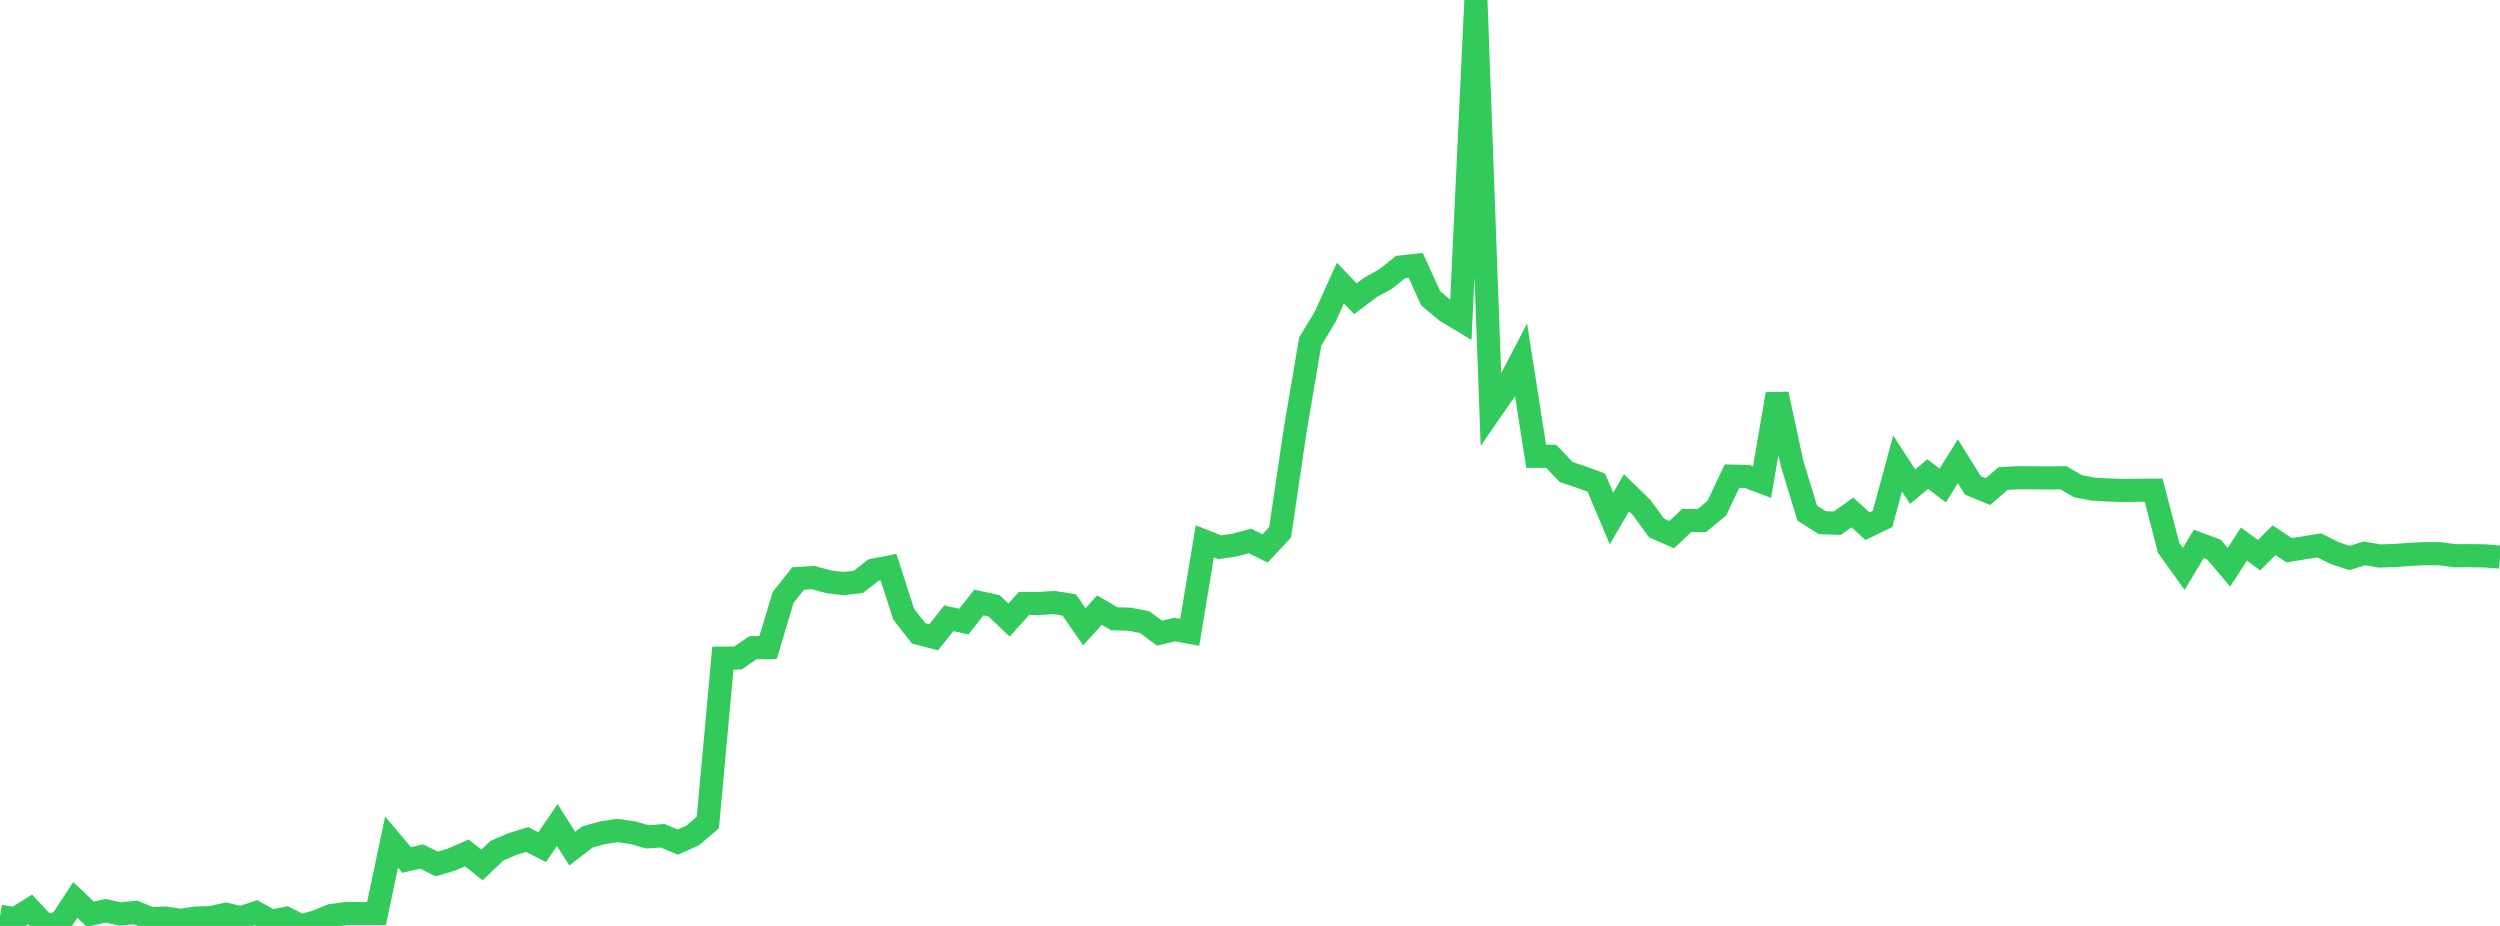 <?xml version="1.0" standalone="no"?>
<!DOCTYPE svg PUBLIC "-//W3C//DTD SVG 1.1//EN" "http://www.w3.org/Graphics/SVG/1.1/DTD/svg11.dtd">

<svg width="135" height="50" viewBox="0 0 135 50" preserveAspectRatio="none" 
  xmlns="http://www.w3.org/2000/svg"
  xmlns:xlink="http://www.w3.org/1999/xlink">


<polyline points="0.0, 49.476 0.813, 49.616 1.627, 49.108 2.44, 49.985 3.253, 49.835 4.066, 48.597 4.88, 49.367 5.693, 49.182 6.506, 49.354 7.319, 49.271 8.133, 49.605 8.946, 49.577 9.759, 49.695 10.572, 49.575 11.386, 49.553 12.199, 49.372 13.012, 49.555 13.825, 49.286 14.639, 49.743 15.452, 49.59 16.265, 50.0 17.078, 49.771 17.892, 49.439 18.705, 49.331 19.518, 49.337 20.331, 49.334 21.145, 45.473 21.958, 46.437 22.771, 46.253 23.584, 46.653 24.398, 46.412 25.211, 46.058 26.024, 46.71 26.837, 45.937 27.651, 45.585 28.464, 45.333 29.277, 45.744 30.09, 44.552 30.904, 45.824 31.717, 45.196 32.53, 44.97 33.343, 44.845 34.157, 44.964 34.97, 45.19 35.783, 45.131 36.596, 45.475 37.41, 45.111 38.223, 44.418 39.036, 35.539 39.849, 35.532 40.663, 34.975 41.476, 34.969 42.289, 32.263 43.102, 31.24 43.916, 31.188 44.729, 31.412 45.542, 31.513 46.355, 31.42 47.169, 30.787 47.982, 30.628 48.795, 33.16 49.608, 34.202 50.422, 34.41 51.235, 33.387 52.048, 33.565 52.861, 32.533 53.675, 32.71 54.488, 33.483 55.301, 32.585 56.114, 32.588 56.928, 32.536 57.741, 32.668 58.554, 33.847 59.367, 32.944 60.181, 33.416 60.994, 33.437 61.807, 33.594 62.62, 34.191 63.434, 33.996 64.247, 34.145 65.06, 29.231 65.873, 29.553 66.687, 29.43 67.5, 29.214 68.313, 29.615 69.127, 28.743 69.94, 23.229 70.753, 18.439 71.566, 17.094 72.38, 15.285 73.193, 16.131 74.006, 15.518 74.819, 15.071 75.633, 14.418 76.446, 14.328 77.259, 16.11 78.072, 16.793 78.886, 17.282 79.699, 0.0 80.512, 22.175 81.325, 20.999 82.139, 19.44 82.952, 24.641 83.765, 24.642 84.578, 25.493 85.392, 25.763 86.205, 26.065 87.018, 28 87.831, 26.611 88.645, 27.404 89.458, 28.514 90.271, 28.87 91.084, 28.106 91.898, 28.109 92.711, 27.441 93.524, 25.711 94.337, 25.728 95.151, 26.035 95.964, 21.281 96.777, 25.045 97.59, 27.71 98.404, 28.224 99.217, 28.253 100.03, 27.672 100.843, 28.415 101.657, 28.024 102.47, 25.031 103.283, 26.282 104.096, 25.602 104.91, 26.219 105.723, 24.904 106.536, 26.212 107.349, 26.546 108.163, 25.842 108.976, 25.797 109.789, 25.801 110.602, 25.81 111.416, 25.799 112.229, 26.26 113.042, 26.413 113.855, 26.459 114.669, 26.487 115.482, 26.472 116.295, 26.469 117.108, 29.587 117.922, 30.72 118.735, 29.369 119.548, 29.67 120.361, 30.632 121.175, 29.38 121.988, 29.98 122.801, 29.172 123.614, 29.714 124.428, 29.581 125.241, 29.45 126.054, 29.858 126.867, 30.132 127.681, 29.881 128.494, 30.024 129.307, 29.996 130.12, 29.938 130.934, 29.896 131.747, 29.899 132.56, 30.01 133.373, 30.006 134.187, 30.018 135.0, 30.083" fill="none" stroke="#32ca5b" stroke-width="1.25"/>

</svg>